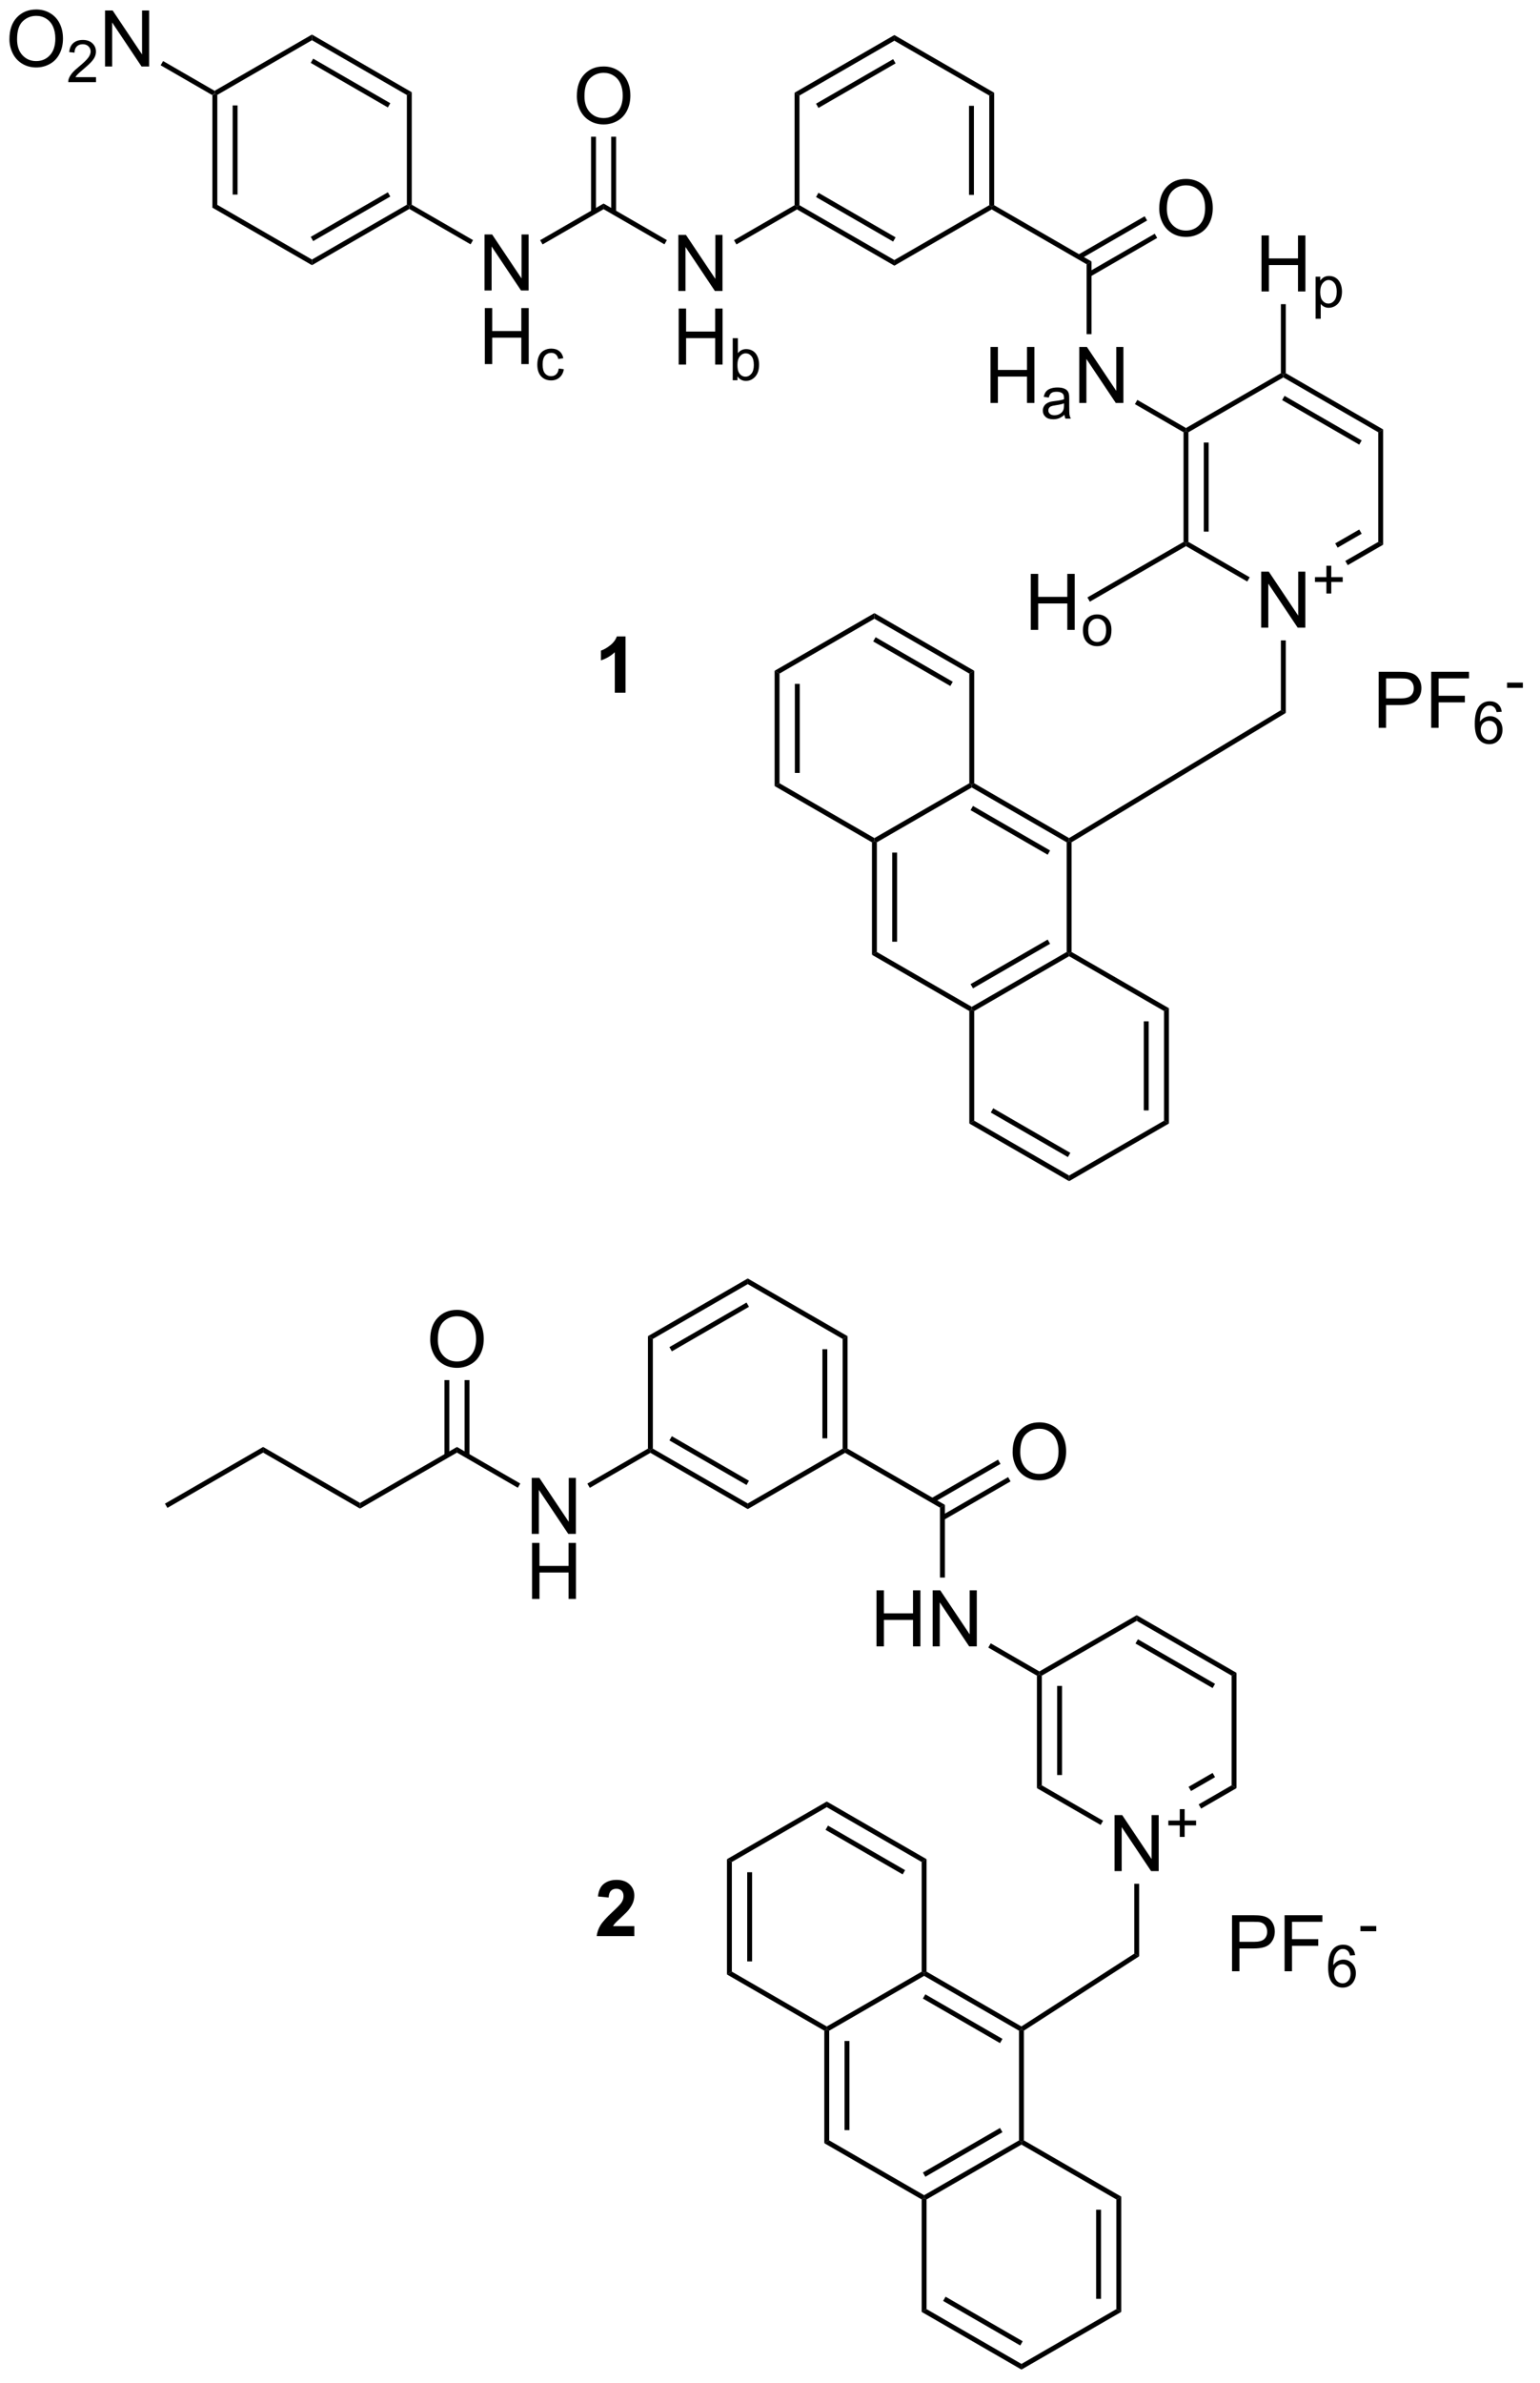 <?xml version="1.0" encoding="UTF-8"?>
<!DOCTYPE svg PUBLIC '-//W3C//DTD SVG 1.0//EN'
          'http://www.w3.org/TR/2001/REC-SVG-20010904/DTD/svg10.dtd'>
<svg stroke-dasharray="none" shape-rendering="auto" xmlns="http://www.w3.org/2000/svg" font-family="'Dialog'" text-rendering="auto" width="216" fill-opacity="1" color-interpolation="auto" color-rendering="auto" preserveAspectRatio="xMidYMid meet" font-size="12px" viewBox="0 0 216 334" fill="black" xmlns:xlink="http://www.w3.org/1999/xlink" stroke="black" image-rendering="auto" stroke-miterlimit="10" stroke-linecap="square" stroke-linejoin="miter" font-style="normal" stroke-width="1" height="334" stroke-dashoffset="0" font-weight="normal" stroke-opacity="1"
><!--Generated by the Batik Graphics2D SVG Generator--><defs id="genericDefs"
  /><g
  ><defs id="defs1"
    ><clipPath clipPathUnits="userSpaceOnUse" id="clipPath1"
      ><path d="M2.028 0.668 L163.289 0.668 L163.289 250.861 L2.028 250.861 L2.028 0.668 Z"
      /></clipPath
      ><clipPath clipPathUnits="userSpaceOnUse" id="clipPath2"
      ><path d="M20.391 7.55 L20.391 250.786 L177.167 250.786 L177.167 7.55 Z"
      /></clipPath
    ></defs
    ><g transform="scale(1.333,1.333) translate(-2.028,-0.668) matrix(1.029,0,0,1.029,-18.946,-7.097)"
    ><path d="M42.103 17.269 L42.353 17.125 L42.603 17.269 L42.603 28.481 L42.103 28.769 ZM44.173 18.32 L44.173 27.43 L44.673 27.43 L44.673 18.32 Z" stroke="none" clip-path="url(#clipPath2)"
    /></g
    ><g transform="matrix(1.371,0,0,1.371,-27.965,-10.354)"
    ><path d="M42.103 28.769 L42.603 28.481 L52.312 34.086 L52.312 34.664 Z" stroke="none" clip-path="url(#clipPath2)"
    /></g
    ><g transform="matrix(1.371,0,0,1.371,-27.965,-10.354)"
    ><path d="M52.312 34.664 L52.312 34.086 L62.022 28.481 L62.272 28.625 L62.272 28.914 ZM52.438 32.201 L60.327 27.646 L60.077 27.213 L52.188 31.768 Z" stroke="none" clip-path="url(#clipPath2)"
    /></g
    ><g transform="matrix(1.371,0,0,1.371,-27.965,-10.354)"
    ><path d="M62.522 28.481 L62.272 28.625 L62.022 28.481 L62.022 17.269 L62.522 16.981 Z" stroke="none" clip-path="url(#clipPath2)"
    /></g
    ><g transform="matrix(1.371,0,0,1.371,-27.965,-10.354)"
    ><path d="M62.522 16.981 L62.022 17.269 L52.312 11.664 L52.312 11.086 ZM60.327 18.104 L52.438 13.549 L52.188 13.982 L60.077 18.537 Z" stroke="none" clip-path="url(#clipPath2)"
    /></g
    ><g transform="matrix(1.371,0,0,1.371,-27.965,-10.354)"
    ><path d="M52.312 11.086 L52.312 11.664 L42.603 17.269 L42.353 17.125 L42.353 16.836 Z" stroke="none" clip-path="url(#clipPath2)"
    /></g
    ><g transform="matrix(1.371,0,0,1.371,-27.965,-10.354)"
    ><path d="M21.363 11.561 Q21.363 10.134 22.129 9.329 Q22.894 8.522 24.105 8.522 Q24.897 8.522 25.532 8.902 Q26.17 9.28 26.504 9.957 Q26.84 10.634 26.84 11.493 Q26.84 12.366 26.488 13.053 Q26.137 13.741 25.491 14.095 Q24.847 14.449 24.1 14.449 Q23.293 14.449 22.655 14.058 Q22.019 13.665 21.691 12.991 Q21.363 12.313 21.363 11.561 ZM22.144 11.571 Q22.144 12.608 22.699 13.204 Q23.256 13.798 24.097 13.798 Q24.952 13.798 25.504 13.196 Q26.058 12.595 26.058 11.491 Q26.058 10.79 25.821 10.269 Q25.584 9.748 25.129 9.462 Q24.675 9.173 24.108 9.173 Q23.303 9.173 22.722 9.728 Q22.144 10.28 22.144 11.571 Z" stroke="none" clip-path="url(#clipPath2)"
    /></g
    ><g transform="matrix(1.371,0,0,1.371,-27.965,-10.354)"
    ><path d="M30.219 15.442 L30.219 15.95 L27.379 15.95 Q27.373 15.759 27.442 15.583 Q27.549 15.294 27.787 15.012 Q28.028 14.731 28.479 14.362 Q29.178 13.788 29.424 13.452 Q29.67 13.116 29.67 12.817 Q29.67 12.505 29.446 12.29 Q29.223 12.073 28.862 12.073 Q28.481 12.073 28.252 12.302 Q28.024 12.53 28.022 12.934 L27.479 12.88 Q27.535 12.272 27.899 11.956 Q28.262 11.637 28.873 11.637 Q29.492 11.637 29.852 11.981 Q30.213 12.323 30.213 12.829 Q30.213 13.087 30.108 13.337 Q30.002 13.585 29.756 13.86 Q29.512 14.136 28.944 14.616 Q28.469 15.014 28.334 15.157 Q28.2 15.3 28.112 15.442 L30.219 15.442 Z" stroke="none" clip-path="url(#clipPath2)"
    /></g
    ><g transform="matrix(1.371,0,0,1.371,-27.965,-10.354)"
    ><path d="M31.144 14.35 L31.144 8.623 L31.922 8.623 L34.93 13.118 L34.93 8.623 L35.657 8.623 L35.657 14.35 L34.878 14.35 L31.87 9.85 L31.87 14.35 L31.144 14.35 Z" stroke="none" clip-path="url(#clipPath2)"
    /></g
    ><g transform="matrix(1.371,0,0,1.371,-27.965,-10.354)"
    ><path d="M42.353 16.836 L42.353 17.125 L42.103 17.269 L36.834 14.227 L37.084 13.794 Z" stroke="none" clip-path="url(#clipPath2)"
    /></g
    ><g transform="matrix(1.371,0,0,1.371,-27.965,-10.354)"
    ><path d="M69.966 37.25 L69.966 31.523 L70.744 31.523 L73.752 36.018 L73.752 31.523 L74.478 31.523 L74.478 37.25 L73.7 37.25 L70.692 32.75 L70.692 37.25 L69.966 37.25 Z" stroke="none" clip-path="url(#clipPath2)"
    /></g
    ><g transform="matrix(1.371,0,0,1.371,-27.965,-10.354)"
    ><path d="M69.997 44.775 L69.997 39.048 L70.754 39.048 L70.754 41.4 L73.731 41.4 L73.731 39.048 L74.489 39.048 L74.489 44.775 L73.731 44.775 L73.731 42.075 L70.754 42.075 L70.754 44.775 L69.997 44.775 Z" stroke="none" clip-path="url(#clipPath2)"
    /></g
    ><g transform="matrix(1.371,0,0,1.371,-27.965,-10.354)"
    ><path d="M77.559 45.234 L78.079 45.303 Q77.993 45.838 77.643 46.143 Q77.294 46.445 76.784 46.445 Q76.145 46.445 75.756 46.027 Q75.368 45.609 75.368 44.83 Q75.368 44.326 75.534 43.949 Q75.702 43.57 76.044 43.383 Q76.385 43.193 76.786 43.193 Q77.294 43.193 77.616 43.449 Q77.938 43.705 78.028 44.178 L77.516 44.256 Q77.442 43.943 77.256 43.785 Q77.071 43.627 76.807 43.627 Q76.409 43.627 76.159 43.912 Q75.911 44.197 75.911 44.816 Q75.911 45.443 76.151 45.728 Q76.391 46.012 76.778 46.012 Q77.088 46.012 77.296 45.822 Q77.504 45.631 77.559 45.234 Z" stroke="none" clip-path="url(#clipPath2)"
    /></g
    ><g transform="matrix(1.371,0,0,1.371,-27.965,-10.354)"
    ><path d="M62.272 28.914 L62.272 28.625 L62.522 28.481 L68.79 32.1 L68.54 32.533 Z" stroke="none" clip-path="url(#clipPath2)"
    /></g
    ><g transform="matrix(1.371,0,0,1.371,-27.965,-10.354)"
    ><path d="M75.906 32.542 L75.656 32.109 L82.147 28.361 L82.147 28.939 Z" stroke="none" clip-path="url(#clipPath2)"
    /></g
    ><g transform="matrix(1.371,0,0,1.371,-27.965,-10.354)"
    ><path d="M89.797 37.3 L89.797 31.573 L90.576 31.573 L93.584 36.068 L93.584 31.573 L94.311 31.573 L94.311 37.3 L93.532 37.3 L90.524 32.8 L90.524 37.3 L89.797 37.3 Z" stroke="none" clip-path="url(#clipPath2)"
    /></g
    ><g transform="matrix(1.371,0,0,1.371,-27.965,-10.354)"
    ><path d="M89.829 44.825 L89.829 39.098 L90.587 39.098 L90.587 41.45 L93.563 41.45 L93.563 39.098 L94.321 39.098 L94.321 44.825 L93.563 44.825 L93.563 42.124 L90.587 42.124 L90.587 44.825 L89.829 44.825 Z" stroke="none" clip-path="url(#clipPath2)"
    /></g
    ><g transform="matrix(1.371,0,0,1.371,-27.965,-10.354)"
    ><path d="M95.848 46.425 L95.358 46.425 L95.358 42.13 L95.885 42.13 L95.885 43.661 Q96.219 43.243 96.739 43.243 Q97.026 43.243 97.282 43.359 Q97.538 43.474 97.704 43.685 Q97.87 43.894 97.963 44.191 Q98.057 44.486 98.057 44.822 Q98.057 45.622 97.661 46.06 Q97.266 46.495 96.712 46.495 Q96.161 46.495 95.848 46.034 L95.848 46.425 ZM95.842 44.845 Q95.842 45.406 95.995 45.654 Q96.243 46.062 96.668 46.062 Q97.014 46.062 97.266 45.761 Q97.518 45.46 97.518 44.866 Q97.518 44.257 97.276 43.968 Q97.034 43.677 96.692 43.677 Q96.346 43.677 96.094 43.978 Q95.842 44.277 95.842 44.845 Z" stroke="none" clip-path="url(#clipPath2)"
    /></g
    ><g transform="matrix(1.371,0,0,1.371,-27.965,-10.354)"
    ><path d="M82.147 28.939 L82.147 28.361 L88.623 32.1 L88.373 32.533 Z" stroke="none" clip-path="url(#clipPath2)"
    /></g
    ><g transform="matrix(1.371,0,0,1.371,-27.965,-10.354)"
    ><path d="M79.41 17.386 Q79.41 15.959 80.176 15.154 Q80.941 14.347 82.152 14.347 Q82.944 14.347 83.579 14.727 Q84.217 15.105 84.551 15.782 Q84.887 16.459 84.887 17.318 Q84.887 18.191 84.535 18.878 Q84.184 19.566 83.538 19.92 Q82.894 20.274 82.147 20.274 Q81.34 20.274 80.702 19.883 Q80.066 19.49 79.738 18.816 Q79.41 18.139 79.41 17.386 ZM80.191 17.396 Q80.191 18.433 80.746 19.029 Q81.303 19.623 82.144 19.623 Q82.999 19.623 83.551 19.021 Q84.105 18.42 84.105 17.316 Q84.105 16.615 83.868 16.094 Q83.632 15.573 83.176 15.287 Q82.723 14.998 82.155 14.998 Q81.35 14.998 80.769 15.553 Q80.191 16.105 80.191 17.396 Z" stroke="none" clip-path="url(#clipPath2)"
    /></g
    ><g transform="matrix(1.371,0,0,1.371,-27.965,-10.354)"
    ><path d="M83.428 29.245 L83.428 21.527 L82.928 21.527 L82.928 29.245 ZM81.367 29.245 L81.367 21.527 L80.867 21.527 L80.867 29.245 Z" stroke="none" clip-path="url(#clipPath2)"
    /></g
    ><g transform="matrix(1.371,0,0,1.371,-27.965,-10.354)"
    ><path d="M95.738 32.542 L95.488 32.109 L101.686 28.531 L101.936 28.675 L101.936 28.964 Z" stroke="none" clip-path="url(#clipPath2)"
    /></g
    ><g transform="matrix(1.371,0,0,1.371,-27.965,-10.354)"
    ><path d="M101.936 28.964 L101.936 28.675 L102.186 28.531 L111.895 34.136 L111.895 34.714 ZM103.881 27.696 L111.77 32.251 L112.02 31.818 L104.131 27.263 Z" stroke="none" clip-path="url(#clipPath2)"
    /></g
    ><g transform="matrix(1.371,0,0,1.371,-27.965,-10.354)"
    ><path d="M111.895 34.714 L111.895 34.136 L121.604 28.531 L121.854 28.675 L121.854 28.964 Z" stroke="none" clip-path="url(#clipPath2)"
    /></g
    ><g transform="matrix(1.371,0,0,1.371,-27.965,-10.354)"
    ><path d="M122.104 28.531 L121.854 28.675 L121.604 28.531 L121.604 17.319 L122.104 17.031 ZM120.034 27.48 L120.034 18.37 L119.534 18.37 L119.534 27.48 Z" stroke="none" clip-path="url(#clipPath2)"
    /></g
    ><g transform="matrix(1.371,0,0,1.371,-27.965,-10.354)"
    ><path d="M122.104 17.031 L121.604 17.319 L111.895 11.714 L111.895 11.136 Z" stroke="none" clip-path="url(#clipPath2)"
    /></g
    ><g transform="matrix(1.371,0,0,1.371,-27.965,-10.354)"
    ><path d="M111.895 11.136 L111.895 11.714 L102.186 17.319 L101.686 17.031 ZM111.77 13.599 L103.881 18.154 L104.131 18.587 L112.02 14.032 Z" stroke="none" clip-path="url(#clipPath2)"
    /></g
    ><g transform="matrix(1.371,0,0,1.371,-27.965,-10.354)"
    ><path d="M101.686 17.031 L102.186 17.319 L102.186 28.531 L101.936 28.675 L101.686 28.531 Z" stroke="none" clip-path="url(#clipPath2)"
    /></g
    ><g transform="matrix(1.371,0,0,1.371,-27.965,-10.354)"
    ><path d="M121.854 28.964 L121.854 28.675 L122.104 28.531 L132.064 34.281 L131.564 34.569 Z" stroke="none" clip-path="url(#clipPath2)"
    /></g
    ><g transform="matrix(1.371,0,0,1.371,-27.965,-10.354)"
    ><path d="M138.993 28.886 Q138.993 27.459 139.758 26.654 Q140.524 25.847 141.735 25.847 Q142.526 25.847 143.162 26.227 Q143.8 26.605 144.133 27.282 Q144.469 27.959 144.469 28.818 Q144.469 29.691 144.118 30.378 Q143.766 31.066 143.12 31.42 Q142.477 31.774 141.73 31.774 Q140.922 31.774 140.284 31.383 Q139.649 30.99 139.321 30.316 Q138.993 29.639 138.993 28.886 ZM139.774 28.896 Q139.774 29.933 140.329 30.529 Q140.886 31.123 141.727 31.123 Q142.581 31.123 143.133 30.521 Q143.688 29.92 143.688 28.816 Q143.688 28.115 143.451 27.594 Q143.214 27.073 142.758 26.787 Q142.305 26.498 141.737 26.498 Q140.933 26.498 140.352 27.053 Q139.774 27.605 139.774 28.896 Z" stroke="none" clip-path="url(#clipPath2)"
    /></g
    ><g transform="matrix(1.371,0,0,1.371,-27.965,-10.354)"
    ><path d="M131.939 35.831 L138.783 31.88 L138.533 31.447 L131.689 35.398 ZM130.908 34.047 L137.752 30.095 L137.502 29.662 L130.658 33.614 Z" stroke="none" clip-path="url(#clipPath2)"
    /></g
    ><g transform="matrix(1.371,0,0,1.371,-27.965,-10.354)"
    ><path d="M121.731 48.75 L121.731 43.023 L122.488 43.023 L122.488 45.375 L125.465 45.375 L125.465 43.023 L126.223 43.023 L126.223 48.75 L125.465 48.75 L125.465 46.05 L122.488 46.05 L122.488 48.75 L121.731 48.75 Z" stroke="none" clip-path="url(#clipPath2)"
    /></g
    ><g transform="matrix(1.371,0,0,1.371,-27.965,-10.354)"
    ><path d="M129.293 49.965 Q129 50.215 128.729 50.319 Q128.459 50.42 128.149 50.42 Q127.635 50.42 127.36 50.17 Q127.084 49.918 127.084 49.53 Q127.084 49.301 127.188 49.112 Q127.293 48.922 127.461 48.809 Q127.629 48.694 127.84 48.635 Q127.996 48.594 128.309 48.557 Q128.947 48.481 129.25 48.375 Q129.252 48.266 129.252 48.237 Q129.252 47.914 129.104 47.784 Q128.901 47.604 128.502 47.604 Q128.131 47.604 127.953 47.735 Q127.776 47.866 127.692 48.196 L127.176 48.125 Q127.246 47.795 127.406 47.592 Q127.569 47.387 127.873 47.278 Q128.178 47.168 128.578 47.168 Q128.977 47.168 129.225 47.262 Q129.475 47.356 129.592 47.498 Q129.709 47.639 129.756 47.856 Q129.783 47.991 129.783 48.342 L129.783 49.045 Q129.783 49.782 129.817 49.977 Q129.85 50.17 129.949 50.35 L129.399 50.35 Q129.317 50.186 129.293 49.965 ZM129.25 48.788 Q128.963 48.905 128.389 48.987 Q128.063 49.034 127.928 49.092 Q127.793 49.151 127.719 49.264 Q127.647 49.377 127.647 49.514 Q127.647 49.725 127.807 49.866 Q127.967 50.006 128.274 50.006 Q128.578 50.006 128.815 49.873 Q129.053 49.741 129.164 49.508 Q129.25 49.331 129.25 48.981 L129.25 48.788 Z" stroke="none" clip-path="url(#clipPath2)"
    /></g
    ><g transform="matrix(1.371,0,0,1.371,-27.965,-10.354)"
    ><path d="M130.814 48.75 L130.814 43.023 L131.592 43.023 L134.6 47.518 L134.6 43.023 L135.327 43.023 L135.327 48.75 L134.548 48.75 L131.54 44.25 L131.54 48.75 L130.814 48.75 Z" stroke="none" clip-path="url(#clipPath2)"
    /></g
    ><g transform="matrix(1.371,0,0,1.371,-27.965,-10.354)"
    ><path d="M131.564 34.569 L132.064 34.281 L132.064 41.716 L131.564 41.716 Z" stroke="none" clip-path="url(#clipPath2)"
    /></g
    ><g transform="matrix(1.371,0,0,1.371,-27.965,-10.354)"
    ><path d="M136.504 48.872 L136.754 48.439 L141.73 51.311 L141.73 51.6 L141.48 51.744 Z" stroke="none" clip-path="url(#clipPath2)"
    /></g
    ><g transform="matrix(1.371,0,0,1.371,-27.965,-10.354)"
    ><path d="M149.423 71.725 L149.423 65.998 L150.202 65.998 L153.21 70.493 L153.21 65.998 L153.936 65.998 L153.936 71.725 L153.158 71.725 L150.15 67.225 L150.15 71.725 L149.423 71.725 Z" stroke="none" clip-path="url(#clipPath2)"
    /></g
    ><g transform="matrix(1.371,0,0,1.371,-27.965,-10.354)"
    ><path d="M156.095 68.23 L156.095 67.052 L154.925 67.052 L154.925 66.56 L156.095 66.56 L156.095 65.392 L156.593 65.392 L156.593 66.56 L157.761 66.56 L157.761 67.052 L156.593 67.052 L156.593 68.23 L156.095 68.23 Z" stroke="none" clip-path="url(#clipPath2)"
    /></g
    ><g transform="matrix(1.371,0,0,1.371,-27.965,-10.354)"
    ><path d="M141.48 51.744 L141.73 51.6 L141.98 51.744 L141.98 62.956 L141.73 63.1 L141.48 62.956 ZM143.55 52.795 L143.55 61.905 L144.05 61.905 L144.05 52.795 Z" stroke="none" clip-path="url(#clipPath2)"
    /></g
    ><g transform="matrix(1.371,0,0,1.371,-27.965,-10.354)"
    ><path d="M141.73 63.389 L141.73 63.1 L141.98 62.956 L148.248 66.575 L147.998 67.008 Z" stroke="none" clip-path="url(#clipPath2)"
    /></g
    ><g transform="matrix(1.371,0,0,1.371,-27.965,-10.354)"
    ><path d="M158.279 65.334 L158.029 64.901 L161.398 62.956 L161.898 63.244 ZM157.244 63.541 L159.703 62.121 L159.453 61.688 L156.994 63.108 Z" stroke="none" clip-path="url(#clipPath2)"
    /></g
    ><g transform="matrix(1.371,0,0,1.371,-27.965,-10.354)"
    ><path d="M161.898 63.244 L161.398 62.956 L161.398 51.744 L161.898 51.456 Z" stroke="none" clip-path="url(#clipPath2)"
    /></g
    ><g transform="matrix(1.371,0,0,1.371,-27.965,-10.354)"
    ><path d="M161.898 51.456 L161.398 51.744 L151.689 46.139 L151.689 45.85 L151.939 45.706 ZM159.703 52.579 L151.814 48.024 L151.564 48.457 L159.453 53.012 Z" stroke="none" clip-path="url(#clipPath2)"
    /></g
    ><g transform="matrix(1.371,0,0,1.371,-27.965,-10.354)"
    ><path d="M151.439 45.706 L151.689 45.85 L151.689 46.139 L141.98 51.744 L141.73 51.6 L141.73 51.311 Z" stroke="none" clip-path="url(#clipPath2)"
    /></g
    ><g transform="matrix(1.371,0,0,1.371,-27.965,-10.354)"
    ><path d="M151.439 73.025 L151.939 73.025 L151.939 80.441 L151.439 80.159 Z" stroke="none" clip-path="url(#clipPath2)"
    /></g
    ><g transform="matrix(1.371,0,0,1.371,-27.965,-10.354)"
    ><path d="M151.439 80.159 L151.939 80.441 L130.023 93.666 L129.773 93.525 L129.77 93.235 Z" stroke="none" clip-path="url(#clipPath2)"
    /></g
    ><g transform="matrix(1.371,0,0,1.371,-27.965,-10.354)"
    ><path d="M129.77 93.235 L129.773 93.525 L129.523 93.669 L119.814 88.064 L119.814 87.775 L120.064 87.631 ZM127.828 94.504 L119.939 89.949 L119.689 90.382 L127.578 94.937 Z" stroke="none" clip-path="url(#clipPath2)"
    /></g
    ><g transform="matrix(1.371,0,0,1.371,-27.965,-10.354)"
    ><path d="M119.564 87.631 L119.814 87.775 L119.814 88.064 L110.104 93.669 L109.854 93.525 L109.854 93.236 Z" stroke="none" clip-path="url(#clipPath2)"
    /></g
    ><g transform="matrix(1.371,0,0,1.371,-27.965,-10.354)"
    ><path d="M109.604 93.669 L109.854 93.525 L110.104 93.669 L110.104 104.881 L109.604 105.169 ZM111.674 94.72 L111.674 103.83 L112.174 103.83 L112.174 94.72 Z" stroke="none" clip-path="url(#clipPath2)"
    /></g
    ><g transform="matrix(1.371,0,0,1.371,-27.965,-10.354)"
    ><path d="M109.604 105.169 L110.104 104.881 L119.814 110.486 L119.814 110.775 L119.564 110.919 Z" stroke="none" clip-path="url(#clipPath2)"
    /></g
    ><g transform="matrix(1.371,0,0,1.371,-27.965,-10.354)"
    ><path d="M120.064 110.919 L119.814 110.775 L119.814 110.486 L129.523 104.881 L129.773 105.025 L129.773 105.314 ZM119.939 108.601 L127.828 104.046 L127.578 103.613 L119.689 108.168 Z" stroke="none" clip-path="url(#clipPath2)"
    /></g
    ><g transform="matrix(1.371,0,0,1.371,-27.965,-10.354)"
    ><path d="M130.023 104.881 L129.773 105.025 L129.523 104.881 L129.523 93.669 L129.773 93.525 L130.023 93.666 Z" stroke="none" clip-path="url(#clipPath2)"
    /></g
    ><g transform="matrix(1.371,0,0,1.371,-27.965,-10.354)"
    ><path d="M119.564 110.919 L119.814 110.775 L120.064 110.919 L120.064 122.131 L119.564 122.419 Z" stroke="none" clip-path="url(#clipPath2)"
    /></g
    ><g transform="matrix(1.371,0,0,1.371,-27.965,-10.354)"
    ><path d="M119.564 122.419 L120.064 122.131 L129.773 127.736 L129.773 128.314 ZM121.759 121.296 L129.648 125.851 L129.898 125.418 L122.009 120.863 Z" stroke="none" clip-path="url(#clipPath2)"
    /></g
    ><g transform="matrix(1.371,0,0,1.371,-27.965,-10.354)"
    ><path d="M129.773 128.314 L129.773 127.736 L139.482 122.131 L139.982 122.419 Z" stroke="none" clip-path="url(#clipPath2)"
    /></g
    ><g transform="matrix(1.371,0,0,1.371,-27.965,-10.354)"
    ><path d="M139.982 122.419 L139.482 122.131 L139.482 110.919 L139.982 110.631 ZM137.912 121.08 L137.912 111.97 L137.412 111.97 L137.412 121.08 Z" stroke="none" clip-path="url(#clipPath2)"
    /></g
    ><g transform="matrix(1.371,0,0,1.371,-27.965,-10.354)"
    ><path d="M139.982 110.631 L139.482 110.919 L129.773 105.314 L129.773 105.025 L130.023 104.881 Z" stroke="none" clip-path="url(#clipPath2)"
    /></g
    ><g transform="matrix(1.371,0,0,1.371,-27.965,-10.354)"
    ><path d="M120.064 87.631 L119.814 87.775 L119.564 87.631 L119.564 76.419 L120.064 76.131 Z" stroke="none" clip-path="url(#clipPath2)"
    /></g
    ><g transform="matrix(1.371,0,0,1.371,-27.965,-10.354)"
    ><path d="M120.064 76.131 L119.564 76.419 L109.854 70.814 L109.854 70.236 ZM117.869 77.254 L109.979 72.699 L109.729 73.132 L117.619 77.687 Z" stroke="none" clip-path="url(#clipPath2)"
    /></g
    ><g transform="matrix(1.371,0,0,1.371,-27.965,-10.354)"
    ><path d="M109.854 70.236 L109.854 70.814 L100.145 76.419 L99.645 76.131 Z" stroke="none" clip-path="url(#clipPath2)"
    /></g
    ><g transform="matrix(1.371,0,0,1.371,-27.965,-10.354)"
    ><path d="M99.645 76.131 L100.145 76.419 L100.145 87.631 L99.645 87.919 ZM101.715 77.47 L101.715 86.58 L102.215 86.58 L102.215 77.47 Z" stroke="none" clip-path="url(#clipPath2)"
    /></g
    ><g transform="matrix(1.371,0,0,1.371,-27.965,-10.354)"
    ><path d="M99.645 87.919 L100.145 87.631 L109.854 93.236 L109.854 93.525 L109.604 93.669 Z" stroke="none" clip-path="url(#clipPath2)"
    /></g
    ><g transform="matrix(1.371,0,0,1.371,-27.965,-10.354)"
    ><path d="M125.852 71.95 L125.852 66.223 L126.61 66.223 L126.61 68.575 L129.587 68.575 L129.587 66.223 L130.345 66.223 L130.345 71.95 L129.587 71.95 L129.587 69.249 L126.61 69.249 L126.61 71.95 L125.852 71.95 Z" stroke="none" clip-path="url(#clipPath2)"
    /></g
    ><g transform="matrix(1.371,0,0,1.371,-27.965,-10.354)"
    ><path d="M131.188 71.993 Q131.188 71.13 131.669 70.714 Q132.071 70.368 132.647 70.368 Q133.29 70.368 133.696 70.788 Q134.104 71.208 134.104 71.95 Q134.104 72.55 133.923 72.896 Q133.743 73.24 133.399 73.431 Q133.055 73.62 132.647 73.62 Q131.995 73.62 131.591 73.202 Q131.188 72.782 131.188 71.993 ZM131.731 71.993 Q131.731 72.591 131.991 72.89 Q132.253 73.187 132.647 73.187 Q133.04 73.187 133.3 72.888 Q133.561 72.589 133.561 71.976 Q133.561 71.4 133.3 71.103 Q133.038 70.804 132.647 70.804 Q132.253 70.804 131.991 71.101 Q131.731 71.396 131.731 71.993 Z" stroke="none" clip-path="url(#clipPath2)"
    /></g
    ><g transform="matrix(1.371,0,0,1.371,-27.965,-10.354)"
    ><path d="M141.48 62.956 L141.73 63.1 L141.73 63.389 L131.895 69.067 L131.645 68.633 Z" stroke="none" clip-path="url(#clipPath2)"
    /></g
    ><g transform="matrix(1.371,0,0,1.371,-27.965,-10.354)"
    ><path d="M161.442 81.963 L161.442 76.237 L163.604 76.237 Q164.174 76.237 164.473 76.291 Q164.895 76.362 165.179 76.56 Q165.466 76.755 165.64 77.112 Q165.815 77.466 165.815 77.893 Q165.815 78.622 165.348 79.13 Q164.885 79.635 163.669 79.635 L162.2 79.635 L162.2 81.963 L161.442 81.963 ZM162.2 78.958 L163.682 78.958 Q164.416 78.958 164.723 78.685 Q165.033 78.411 165.033 77.916 Q165.033 77.557 164.851 77.302 Q164.669 77.044 164.372 76.963 Q164.182 76.911 163.666 76.911 L162.2 76.911 L162.2 78.958 ZM166.817 81.963 L166.817 76.237 L170.682 76.237 L170.682 76.911 L167.575 76.911 L167.575 78.685 L170.262 78.685 L170.262 79.362 L167.575 79.362 L167.575 81.963 L166.817 81.963 Z" stroke="none" clip-path="url(#clipPath2)"
    /></g
    ><g transform="matrix(1.371,0,0,1.371,-27.965,-10.354)"
    ><path d="M174.034 80.319 L173.509 80.36 Q173.438 80.05 173.309 79.909 Q173.096 79.684 172.782 79.684 Q172.53 79.684 172.341 79.825 Q172.091 80.007 171.946 80.356 Q171.804 80.704 171.798 81.349 Q171.989 81.058 172.264 80.917 Q172.54 80.776 172.841 80.776 Q173.368 80.776 173.739 81.165 Q174.11 81.554 174.11 82.169 Q174.11 82.573 173.934 82.921 Q173.761 83.266 173.456 83.452 Q173.151 83.638 172.764 83.638 Q172.106 83.638 171.69 83.153 Q171.274 82.667 171.274 81.554 Q171.274 80.308 171.733 79.743 Q172.136 79.251 172.815 79.251 Q173.321 79.251 173.645 79.536 Q173.97 79.819 174.034 80.319 ZM171.88 82.171 Q171.88 82.444 171.995 82.694 Q172.112 82.942 172.319 83.073 Q172.528 83.202 172.757 83.202 Q173.091 83.202 173.331 82.933 Q173.571 82.663 173.571 82.2 Q173.571 81.755 173.333 81.499 Q173.096 81.243 172.735 81.243 Q172.378 81.243 172.128 81.499 Q171.88 81.755 171.88 82.171 Z" stroke="none" clip-path="url(#clipPath2)"
    /></g
    ><g transform="matrix(1.371,0,0,1.371,-27.965,-10.354)"
    ><path d="M174.576 77.874 L174.576 77.343 L176.195 77.343 L176.195 77.874 L174.576 77.874 Z" stroke="none" clip-path="url(#clipPath2)"
    /></g
    ><g transform="matrix(1.371,0,0,1.371,-27.965,-10.354)"
    ><path d="M149.454 37.35 L149.454 31.623 L150.212 31.623 L150.212 33.975 L153.189 33.975 L153.189 31.623 L153.947 31.623 L153.947 37.35 L153.189 37.35 L153.189 34.65 L150.212 34.65 L150.212 37.35 L149.454 37.35 Z" stroke="none" clip-path="url(#clipPath2)"
    /></g
    ><g transform="matrix(1.371,0,0,1.371,-27.965,-10.354)"
    ><path d="M154.988 40.143 L154.988 35.839 L155.468 35.839 L155.468 36.243 Q155.638 36.005 155.851 35.888 Q156.066 35.768 156.371 35.768 Q156.769 35.768 157.074 35.973 Q157.378 36.178 157.533 36.552 Q157.689 36.925 157.689 37.37 Q157.689 37.848 157.517 38.231 Q157.345 38.612 157.019 38.817 Q156.693 39.02 156.332 39.02 Q156.068 39.02 155.859 38.909 Q155.65 38.798 155.515 38.628 L155.515 40.143 L154.988 40.143 ZM155.464 37.411 Q155.464 38.013 155.707 38.3 Q155.951 38.587 156.296 38.587 Q156.648 38.587 156.898 38.29 Q157.15 37.991 157.15 37.368 Q157.15 36.772 156.904 36.477 Q156.66 36.181 156.32 36.181 Q155.984 36.181 155.724 36.497 Q155.464 36.811 155.464 37.411 Z" stroke="none" clip-path="url(#clipPath2)"
    /></g
    ><g transform="matrix(1.371,0,0,1.371,-27.965,-10.354)"
    ><path d="M151.939 45.706 L151.689 45.85 L151.439 45.706 L151.439 38.65 L151.939 38.65 Z" stroke="none" clip-path="url(#clipPath2)"
    /></g
    ><g transform="matrix(1.371,0,0,1.371,-27.965,-10.354)"
    ><path d="M84.391 78.373 L83.295 78.373 L83.295 74.235 Q82.694 74.798 81.876 75.069 L81.876 74.071 Q82.305 73.931 82.808 73.54 Q83.313 73.147 83.501 72.623 L84.391 72.623 L84.391 78.373 Z" stroke="none" clip-path="url(#clipPath2)"
    /></g
    ><g transform="matrix(1.371,0,0,1.371,-27.965,-10.354)"
    ><path d="M74.797 164.375 L74.797 158.648 L75.576 158.648 L78.584 163.143 L78.584 158.648 L79.311 158.648 L79.311 164.375 L78.532 164.375 L75.524 159.875 L75.524 164.375 L74.797 164.375 Z" stroke="none" clip-path="url(#clipPath2)"
    /></g
    ><g transform="matrix(1.371,0,0,1.371,-27.965,-10.354)"
    ><path d="M74.829 171.025 L74.829 165.298 L75.587 165.298 L75.587 167.65 L78.563 167.65 L78.563 165.298 L79.321 165.298 L79.321 171.025 L78.563 171.025 L78.563 168.325 L75.587 168.325 L75.587 171.025 L74.829 171.025 Z" stroke="none" clip-path="url(#clipPath2)"
    /></g
    ><g transform="matrix(1.371,0,0,1.371,-27.965,-10.354)"
    ><path d="M67.147 156.064 L67.147 155.486 L73.623 159.225 L73.373 159.658 Z" stroke="none" clip-path="url(#clipPath2)"
    /></g
    ><g transform="matrix(1.371,0,0,1.371,-27.965,-10.354)"
    ><path d="M64.41 144.511 Q64.41 143.084 65.176 142.279 Q65.941 141.472 67.152 141.472 Q67.944 141.472 68.579 141.852 Q69.217 142.23 69.551 142.907 Q69.887 143.584 69.887 144.443 Q69.887 145.316 69.535 146.003 Q69.184 146.691 68.538 147.045 Q67.894 147.399 67.147 147.399 Q66.34 147.399 65.702 147.008 Q65.066 146.615 64.738 145.941 Q64.41 145.263 64.41 144.511 ZM65.191 144.521 Q65.191 145.558 65.746 146.154 Q66.303 146.748 67.144 146.748 Q67.999 146.748 68.551 146.146 Q69.105 145.545 69.105 144.441 Q69.105 143.74 68.868 143.219 Q68.632 142.698 68.176 142.412 Q67.723 142.123 67.155 142.123 Q66.35 142.123 65.769 142.678 Q65.191 143.23 65.191 144.521 Z" stroke="none" clip-path="url(#clipPath2)"
    /></g
    ><g transform="matrix(1.371,0,0,1.371,-27.965,-10.354)"
    ><path d="M68.428 156.37 L68.428 148.652 L67.928 148.652 L67.928 156.37 ZM66.367 156.37 L66.367 148.652 L65.867 148.652 L65.867 156.37 Z" stroke="none" clip-path="url(#clipPath2)"
    /></g
    ><g transform="matrix(1.371,0,0,1.371,-27.965,-10.354)"
    ><path d="M80.738 159.667 L80.488 159.234 L86.686 155.656 L86.936 155.8 L86.936 156.089 Z" stroke="none" clip-path="url(#clipPath2)"
    /></g
    ><g transform="matrix(1.371,0,0,1.371,-27.965,-10.354)"
    ><path d="M86.936 156.089 L86.936 155.8 L87.186 155.656 L96.895 161.261 L96.895 161.839 ZM88.881 154.821 L96.77 159.376 L97.02 158.943 L89.131 154.388 Z" stroke="none" clip-path="url(#clipPath2)"
    /></g
    ><g transform="matrix(1.371,0,0,1.371,-27.965,-10.354)"
    ><path d="M96.895 161.839 L96.895 161.261 L106.604 155.656 L106.854 155.8 L106.854 156.089 Z" stroke="none" clip-path="url(#clipPath2)"
    /></g
    ><g transform="matrix(1.371,0,0,1.371,-27.965,-10.354)"
    ><path d="M107.104 155.656 L106.854 155.8 L106.604 155.656 L106.604 144.444 L107.104 144.156 ZM105.034 154.605 L105.034 145.495 L104.534 145.495 L104.534 154.605 Z" stroke="none" clip-path="url(#clipPath2)"
    /></g
    ><g transform="matrix(1.371,0,0,1.371,-27.965,-10.354)"
    ><path d="M107.104 144.156 L106.604 144.444 L96.895 138.839 L96.895 138.261 Z" stroke="none" clip-path="url(#clipPath2)"
    /></g
    ><g transform="matrix(1.371,0,0,1.371,-27.965,-10.354)"
    ><path d="M96.895 138.261 L96.895 138.839 L87.186 144.444 L86.686 144.156 ZM96.77 140.724 L88.881 145.279 L89.131 145.712 L97.02 141.157 Z" stroke="none" clip-path="url(#clipPath2)"
    /></g
    ><g transform="matrix(1.371,0,0,1.371,-27.965,-10.354)"
    ><path d="M86.686 144.156 L87.186 144.444 L87.186 155.656 L86.936 155.8 L86.686 155.656 Z" stroke="none" clip-path="url(#clipPath2)"
    /></g
    ><g transform="matrix(1.371,0,0,1.371,-27.965,-10.354)"
    ><path d="M106.854 156.089 L106.854 155.8 L107.104 155.656 L117.064 161.406 L116.564 161.694 Z" stroke="none" clip-path="url(#clipPath2)"
    /></g
    ><g transform="matrix(1.371,0,0,1.371,-27.965,-10.354)"
    ><path d="M123.993 156.011 Q123.993 154.584 124.758 153.779 Q125.524 152.972 126.735 152.972 Q127.526 152.972 128.162 153.352 Q128.8 153.73 129.133 154.407 Q129.469 155.084 129.469 155.943 Q129.469 156.816 129.118 157.503 Q128.766 158.191 128.12 158.545 Q127.477 158.899 126.73 158.899 Q125.922 158.899 125.284 158.508 Q124.649 158.115 124.321 157.441 Q123.993 156.763 123.993 156.011 ZM124.774 156.021 Q124.774 157.058 125.329 157.654 Q125.886 158.248 126.727 158.248 Q127.581 158.248 128.133 157.646 Q128.688 157.045 128.688 155.941 Q128.688 155.24 128.451 154.719 Q128.214 154.198 127.758 153.912 Q127.305 153.623 126.737 153.623 Q125.933 153.623 125.352 154.178 Q124.774 154.73 124.774 156.021 Z" stroke="none" clip-path="url(#clipPath2)"
    /></g
    ><g transform="matrix(1.371,0,0,1.371,-27.965,-10.354)"
    ><path d="M116.939 162.956 L123.783 159.005 L123.533 158.572 L116.689 162.523 ZM115.908 161.172 L122.752 157.22 L122.502 156.787 L115.658 160.738 Z" stroke="none" clip-path="url(#clipPath2)"
    /></g
    ><g transform="matrix(1.371,0,0,1.371,-27.965,-10.354)"
    ><path d="M110.067 175.875 L110.067 170.148 L110.825 170.148 L110.825 172.5 L113.802 172.5 L113.802 170.148 L114.56 170.148 L114.56 175.875 L113.802 175.875 L113.802 173.174 L110.825 173.174 L110.825 175.875 L110.067 175.875 ZM115.814 175.875 L115.814 170.148 L116.592 170.148 L119.6 174.643 L119.6 170.148 L120.327 170.148 L120.327 175.875 L119.548 175.875 L116.54 171.375 L116.54 175.875 L115.814 175.875 Z" stroke="none" clip-path="url(#clipPath2)"
    /></g
    ><g transform="matrix(1.371,0,0,1.371,-27.965,-10.354)"
    ><path d="M116.564 161.694 L117.064 161.406 L117.064 168.841 L116.564 168.841 Z" stroke="none" clip-path="url(#clipPath2)"
    /></g
    ><g transform="matrix(1.371,0,0,1.371,-27.965,-10.354)"
    ><path d="M121.504 175.997 L121.754 175.564 L126.73 178.436 L126.73 178.725 L126.48 178.869 Z" stroke="none" clip-path="url(#clipPath2)"
    /></g
    ><g transform="matrix(1.371,0,0,1.371,-27.965,-10.354)"
    ><path d="M134.423 198.85 L134.423 193.123 L135.202 193.123 L138.21 197.618 L138.21 193.123 L138.936 193.123 L138.936 198.85 L138.158 198.85 L135.15 194.35 L135.15 198.85 L134.423 198.85 Z" stroke="none" clip-path="url(#clipPath2)"
    /></g
    ><g transform="matrix(1.371,0,0,1.371,-27.965,-10.354)"
    ><path d="M141.095 195.355 L141.095 194.177 L139.925 194.177 L139.925 193.685 L141.095 193.685 L141.095 192.517 L141.593 192.517 L141.593 193.685 L142.761 193.685 L142.761 194.177 L141.593 194.177 L141.593 195.355 L141.095 195.355 Z" stroke="none" clip-path="url(#clipPath2)"
    /></g
    ><g transform="matrix(1.371,0,0,1.371,-27.965,-10.354)"
    ><path d="M126.48 178.869 L126.73 178.725 L126.98 178.869 L126.98 190.081 L126.48 190.369 ZM128.55 179.92 L128.55 189.03 L129.05 189.03 L129.05 179.92 Z" stroke="none" clip-path="url(#clipPath2)"
    /></g
    ><g transform="matrix(1.371,0,0,1.371,-27.965,-10.354)"
    ><path d="M126.48 190.369 L126.98 190.081 L133.248 193.7 L132.998 194.133 Z" stroke="none" clip-path="url(#clipPath2)"
    /></g
    ><g transform="matrix(1.371,0,0,1.371,-27.965,-10.354)"
    ><path d="M143.279 192.459 L143.029 192.026 L146.398 190.081 L146.898 190.369 ZM142.244 190.666 L144.703 189.246 L144.453 188.813 L141.994 190.233 Z" stroke="none" clip-path="url(#clipPath2)"
    /></g
    ><g transform="matrix(1.371,0,0,1.371,-27.965,-10.354)"
    ><path d="M146.898 190.369 L146.398 190.081 L146.398 178.869 L146.898 178.581 Z" stroke="none" clip-path="url(#clipPath2)"
    /></g
    ><g transform="matrix(1.371,0,0,1.371,-27.965,-10.354)"
    ><path d="M146.898 178.581 L146.398 178.869 L136.689 173.264 L136.689 172.686 ZM144.703 179.704 L136.814 175.149 L136.564 175.582 L144.453 180.137 Z" stroke="none" clip-path="url(#clipPath2)"
    /></g
    ><g transform="matrix(1.371,0,0,1.371,-27.965,-10.354)"
    ><path d="M136.689 172.686 L136.689 173.264 L126.98 178.869 L126.73 178.725 L126.73 178.436 Z" stroke="none" clip-path="url(#clipPath2)"
    /></g
    ><g transform="matrix(1.371,0,0,1.371,-27.965,-10.354)"
    ><path d="M136.439 200.15 L136.939 200.15 L136.939 207.561 L136.439 207.289 Z" stroke="none" clip-path="url(#clipPath2)"
    /></g
    ><g transform="matrix(1.371,0,0,1.371,-27.965,-10.354)"
    ><path d="M136.439 207.289 L136.939 207.561 L125.148 215.161 L124.898 215.025 L124.891 214.732 Z" stroke="none" clip-path="url(#clipPath2)"
    /></g
    ><g transform="matrix(1.371,0,0,1.371,-27.965,-10.354)"
    ><path d="M124.891 214.732 L124.898 215.025 L124.648 215.169 L114.939 209.564 L114.939 209.275 L115.189 209.131 ZM122.953 216.004 L115.064 211.449 L114.814 211.882 L122.703 216.437 Z" stroke="none" clip-path="url(#clipPath2)"
    /></g
    ><g transform="matrix(1.371,0,0,1.371,-27.965,-10.354)"
    ><path d="M114.689 209.131 L114.939 209.275 L114.939 209.564 L105.229 215.169 L104.979 215.025 L104.979 214.736 Z" stroke="none" clip-path="url(#clipPath2)"
    /></g
    ><g transform="matrix(1.371,0,0,1.371,-27.965,-10.354)"
    ><path d="M104.729 215.169 L104.979 215.025 L105.229 215.169 L105.229 226.381 L104.729 226.669 ZM106.799 216.22 L106.799 225.33 L107.299 225.33 L107.299 216.22 Z" stroke="none" clip-path="url(#clipPath2)"
    /></g
    ><g transform="matrix(1.371,0,0,1.371,-27.965,-10.354)"
    ><path d="M104.729 226.669 L105.229 226.381 L114.939 231.986 L114.939 232.275 L114.689 232.419 Z" stroke="none" clip-path="url(#clipPath2)"
    /></g
    ><g transform="matrix(1.371,0,0,1.371,-27.965,-10.354)"
    ><path d="M115.189 232.419 L114.939 232.275 L114.939 231.986 L124.648 226.381 L124.898 226.525 L124.898 226.814 ZM115.064 230.101 L122.953 225.546 L122.703 225.113 L114.814 229.668 Z" stroke="none" clip-path="url(#clipPath2)"
    /></g
    ><g transform="matrix(1.371,0,0,1.371,-27.965,-10.354)"
    ><path d="M125.148 226.381 L124.898 226.525 L124.648 226.381 L124.648 215.169 L124.898 215.025 L125.148 215.161 Z" stroke="none" clip-path="url(#clipPath2)"
    /></g
    ><g transform="matrix(1.371,0,0,1.371,-27.965,-10.354)"
    ><path d="M114.689 232.419 L114.939 232.275 L115.189 232.419 L115.189 243.631 L114.689 243.919 Z" stroke="none" clip-path="url(#clipPath2)"
    /></g
    ><g transform="matrix(1.371,0,0,1.371,-27.965,-10.354)"
    ><path d="M114.689 243.919 L115.189 243.631 L124.898 249.236 L124.898 249.814 ZM116.884 242.796 L124.773 247.351 L125.023 246.918 L117.134 242.363 Z" stroke="none" clip-path="url(#clipPath2)"
    /></g
    ><g transform="matrix(1.371,0,0,1.371,-27.965,-10.354)"
    ><path d="M124.898 249.814 L124.898 249.236 L134.607 243.631 L135.107 243.919 Z" stroke="none" clip-path="url(#clipPath2)"
    /></g
    ><g transform="matrix(1.371,0,0,1.371,-27.965,-10.354)"
    ><path d="M135.107 243.919 L134.607 243.631 L134.607 232.419 L135.107 232.131 ZM133.037 242.58 L133.037 233.47 L132.537 233.47 L132.537 242.58 Z" stroke="none" clip-path="url(#clipPath2)"
    /></g
    ><g transform="matrix(1.371,0,0,1.371,-27.965,-10.354)"
    ><path d="M135.107 232.131 L134.607 232.419 L124.898 226.814 L124.898 226.525 L125.148 226.381 Z" stroke="none" clip-path="url(#clipPath2)"
    /></g
    ><g transform="matrix(1.371,0,0,1.371,-27.965,-10.354)"
    ><path d="M115.189 209.131 L114.939 209.275 L114.689 209.131 L114.689 197.919 L115.189 197.631 Z" stroke="none" clip-path="url(#clipPath2)"
    /></g
    ><g transform="matrix(1.371,0,0,1.371,-27.965,-10.354)"
    ><path d="M115.189 197.631 L114.689 197.919 L104.979 192.314 L104.979 191.736 ZM112.994 198.754 L105.104 194.199 L104.854 194.632 L112.744 199.187 Z" stroke="none" clip-path="url(#clipPath2)"
    /></g
    ><g transform="matrix(1.371,0,0,1.371,-27.965,-10.354)"
    ><path d="M104.979 191.736 L104.979 192.314 L95.27 197.919 L94.77 197.631 Z" stroke="none" clip-path="url(#clipPath2)"
    /></g
    ><g transform="matrix(1.371,0,0,1.371,-27.965,-10.354)"
    ><path d="M94.77 197.631 L95.27 197.919 L95.27 209.131 L94.77 209.419 ZM96.84 198.97 L96.84 208.08 L97.34 208.08 L97.34 198.97 Z" stroke="none" clip-path="url(#clipPath2)"
    /></g
    ><g transform="matrix(1.371,0,0,1.371,-27.965,-10.354)"
    ><path d="M94.77 209.419 L95.27 209.131 L104.979 214.736 L104.979 215.025 L104.729 215.169 Z" stroke="none" clip-path="url(#clipPath2)"
    /></g
    ><g transform="matrix(1.371,0,0,1.371,-27.965,-10.354)"
    ><path d="M146.442 209.088 L146.442 203.362 L148.604 203.362 Q149.174 203.362 149.473 203.417 Q149.895 203.487 150.179 203.685 Q150.466 203.88 150.64 204.237 Q150.815 204.591 150.815 205.018 Q150.815 205.747 150.348 206.255 Q149.885 206.76 148.669 206.76 L147.2 206.76 L147.2 209.088 L146.442 209.088 ZM147.2 206.083 L148.682 206.083 Q149.416 206.083 149.723 205.81 Q150.033 205.536 150.033 205.042 Q150.033 204.682 149.851 204.427 Q149.669 204.169 149.372 204.088 Q149.182 204.036 148.666 204.036 L147.2 204.036 L147.2 206.083 ZM151.817 209.088 L151.817 203.362 L155.682 203.362 L155.682 204.036 L152.575 204.036 L152.575 205.81 L155.262 205.81 L155.262 206.487 L152.575 206.487 L152.575 209.088 L151.817 209.088 Z" stroke="none" clip-path="url(#clipPath2)"
    /></g
    ><g transform="matrix(1.371,0,0,1.371,-27.965,-10.354)"
    ><path d="M159.034 207.444 L158.509 207.485 Q158.438 207.175 158.309 207.034 Q158.096 206.81 157.782 206.81 Q157.53 206.81 157.341 206.95 Q157.091 207.132 156.946 207.481 Q156.804 207.829 156.798 208.474 Q156.989 208.183 157.264 208.042 Q157.54 207.901 157.841 207.901 Q158.368 207.901 158.739 208.29 Q159.11 208.679 159.11 209.294 Q159.11 209.698 158.934 210.046 Q158.761 210.392 158.456 210.577 Q158.151 210.763 157.764 210.763 Q157.106 210.763 156.69 210.278 Q156.274 209.792 156.274 208.679 Q156.274 207.433 156.733 206.868 Q157.136 206.376 157.815 206.376 Q158.321 206.376 158.645 206.661 Q158.97 206.944 159.034 207.444 ZM156.88 209.296 Q156.88 209.569 156.995 209.819 Q157.112 210.067 157.319 210.198 Q157.528 210.327 157.757 210.327 Q158.091 210.327 158.331 210.058 Q158.571 209.788 158.571 209.325 Q158.571 208.88 158.333 208.624 Q158.096 208.368 157.735 208.368 Q157.378 208.368 157.128 208.624 Q156.88 208.88 156.88 209.296 Z" stroke="none" clip-path="url(#clipPath2)"
    /></g
    ><g transform="matrix(1.371,0,0,1.371,-27.965,-10.354)"
    ><path d="M159.576 204.999 L159.576 204.468 L161.195 204.468 L161.195 204.999 L159.576 204.999 Z" stroke="none" clip-path="url(#clipPath2)"
    /></g
    ><g transform="matrix(1.371,0,0,1.371,-27.965,-10.354)"
    ><path d="M85.29 204.477 L85.29 205.498 L81.444 205.498 Q81.506 204.92 81.819 204.402 Q82.131 203.884 83.053 203.03 Q83.795 202.337 83.962 202.092 Q84.188 201.751 84.188 201.42 Q84.188 201.053 83.99 200.855 Q83.795 200.657 83.446 200.657 Q83.102 200.657 82.899 200.865 Q82.696 201.071 82.665 201.553 L81.571 201.444 Q81.67 200.537 82.186 200.144 Q82.701 199.748 83.475 199.748 Q84.321 199.748 84.805 200.207 Q85.29 200.662 85.29 201.342 Q85.29 201.727 85.152 202.079 Q85.014 202.428 84.712 202.811 Q84.514 203.063 83.993 203.54 Q83.475 204.017 83.334 204.173 Q83.196 204.329 83.11 204.477 L85.29 204.477 Z" stroke="none" clip-path="url(#clipPath2)"
    /></g
    ><g transform="matrix(1.371,0,0,1.371,-27.965,-10.354)"
    ><path d="M67.147 155.486 L67.147 156.064 L57.231 161.789 L57.231 161.211 Z" stroke="none" clip-path="url(#clipPath2)"
    /></g
    ><g transform="matrix(1.371,0,0,1.371,-27.965,-10.354)"
    ><path d="M57.231 161.211 L57.231 161.789 L47.315 156.064 L47.315 155.486 Z" stroke="none" clip-path="url(#clipPath2)"
    /></g
    ><g transform="matrix(1.371,0,0,1.371,-27.965,-10.354)"
    ><path d="M47.315 155.486 L47.315 156.064 L37.524 161.716 L37.274 161.284 Z" stroke="none" clip-path="url(#clipPath2)"
    /></g
  ></g
></svg
>
